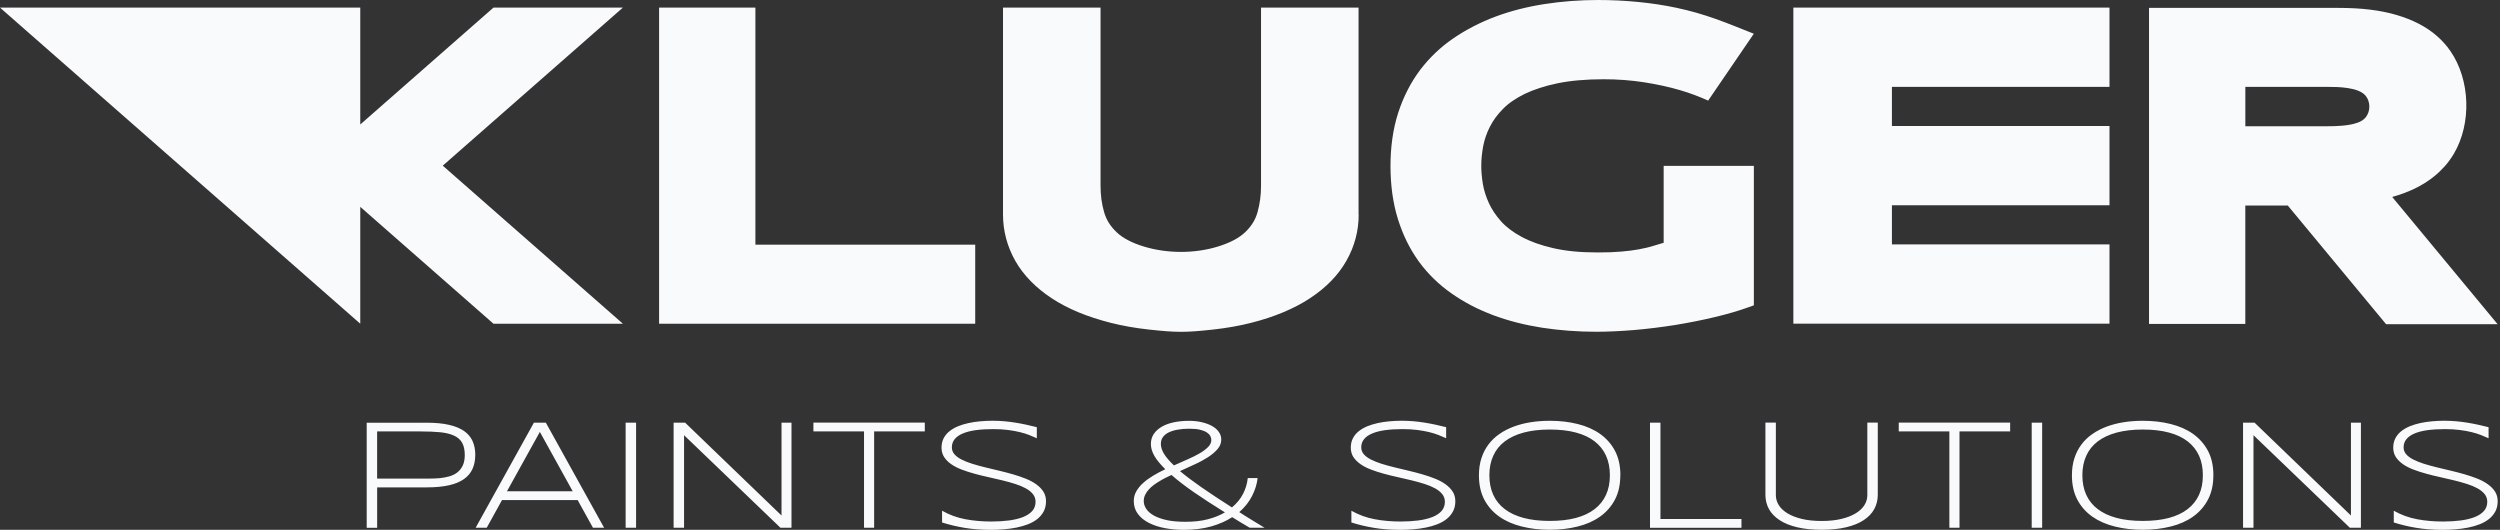 <svg width="151" height="32" viewBox="0 0 151 32" fill="none" xmlns="http://www.w3.org/2000/svg">
<rect x="0" y="0" width="151" height="32" fill="#333333" stroke="none"/>
<g clip-path="url(#clip0_3_17471)">
<path fill-rule="evenodd" clip-rule="evenodd" d="M39.809 0.46H45.626V14.779H58.903V19.552H39.809V0.462V0.46ZM21.76 7.519L29.805 0.46H37.622L26.743 10.006L37.622 19.552H29.805L21.76 12.493V19.552L0 0.46H21.76V7.519ZM129.801 19.566V0.477H141.271C141.949 0.477 142.578 0.512 143.156 0.583C143.742 0.654 144.278 0.763 144.764 0.908C145.253 1.053 145.696 1.228 146.095 1.435C146.5 1.646 146.863 1.887 147.179 2.165C147.497 2.44 147.772 2.746 148.002 3.08C149.209 4.823 149.289 7.462 148.215 9.283C148.054 9.555 147.874 9.804 147.672 10.032C147.475 10.252 147.259 10.461 147.025 10.651C146.299 11.241 145.428 11.635 144.489 11.896L150.855 19.58H144.119L138.183 12.415H135.617V19.566H129.799H129.801ZM142.888 5.788C142.466 5.261 141.207 5.247 140.597 5.247H135.619V7.625H140.597C141.124 7.625 141.869 7.602 142.393 7.412C142.582 7.343 142.763 7.246 142.888 7.087C143.182 6.722 143.182 6.153 142.888 5.788ZM96.499 0C97.336 0 98.151 0.04 98.951 0.119C99.748 0.197 100.509 0.313 101.23 0.465C103.044 0.849 104.23 1.363 105.931 2.037L103.172 6.077C102.632 5.833 102.07 5.619 101.462 5.442C101.128 5.344 100.777 5.254 100.414 5.176C100.058 5.098 99.681 5.029 99.288 4.967C98.901 4.908 98.505 4.863 98.097 4.832C97.696 4.801 97.279 4.787 96.845 4.787C96.309 4.787 95.811 4.809 95.351 4.849C94.888 4.889 94.464 4.951 94.075 5.031C93.693 5.11 93.332 5.205 92.998 5.314C92.666 5.42 92.362 5.541 92.092 5.672C91.824 5.802 91.58 5.944 91.357 6.098C91.141 6.245 90.951 6.404 90.785 6.573C90.614 6.743 90.465 6.919 90.332 7.099C90.204 7.274 90.088 7.462 89.988 7.659C89.891 7.848 89.81 8.038 89.744 8.232C89.675 8.432 89.623 8.628 89.585 8.823C89.547 9.036 89.516 9.24 89.497 9.437C89.478 9.624 89.469 9.819 89.469 10.018C89.469 10.198 89.476 10.373 89.493 10.546C89.509 10.729 89.533 10.919 89.566 11.116C89.597 11.305 89.644 11.495 89.704 11.685C89.765 11.879 89.839 12.071 89.927 12.263C90.012 12.45 90.116 12.635 90.24 12.823C90.363 13.008 90.505 13.19 90.664 13.368C90.818 13.541 90.999 13.705 91.203 13.859C91.414 14.018 91.646 14.167 91.905 14.305C92.168 14.447 92.455 14.573 92.768 14.686C93.086 14.8 93.432 14.9 93.814 14.988C94.196 15.075 94.608 15.142 95.052 15.184C95.493 15.227 95.984 15.248 96.525 15.248C97.065 15.248 97.525 15.232 97.919 15.196C98.118 15.18 98.306 15.158 98.484 15.137C98.659 15.113 98.828 15.089 98.989 15.059C99.169 15.025 99.326 14.992 99.456 14.961C99.591 14.931 99.733 14.89 99.888 14.843L100.485 14.663V10.018H105.933V18.44L105.641 18.547C105.338 18.656 105.006 18.765 104.648 18.869C104.299 18.971 103.931 19.068 103.547 19.158C103.161 19.251 102.772 19.336 102.38 19.412C101.965 19.495 101.564 19.566 101.178 19.63C100.775 19.694 100.367 19.751 99.959 19.801C99.544 19.853 99.133 19.896 98.733 19.931H98.73C98.337 19.964 97.938 19.991 97.537 20.009C97.129 20.029 96.752 20.038 96.411 20.038C95.853 20.038 95.298 20.017 94.751 19.976C94.203 19.936 93.667 19.874 93.143 19.794C92.626 19.713 92.118 19.611 91.62 19.483C91.127 19.357 90.65 19.208 90.197 19.04C89.732 18.864 89.291 18.67 88.871 18.452C88.461 18.238 88.062 17.996 87.681 17.729C87.292 17.458 86.936 17.164 86.609 16.846C86.281 16.526 85.978 16.18 85.705 15.806C85.435 15.431 85.19 15.03 84.977 14.599C84.768 14.177 84.588 13.721 84.436 13.238C84.284 12.752 84.173 12.242 84.097 11.708C84.023 11.172 83.986 10.608 83.986 10.02C83.986 8.929 84.121 7.834 84.455 6.8C84.612 6.319 84.801 5.864 85.02 5.437C85.24 5.005 85.492 4.605 85.771 4.23C86.056 3.855 86.367 3.507 86.704 3.187C87.035 2.871 87.398 2.577 87.794 2.307C88.183 2.041 88.591 1.802 89.016 1.582C89.443 1.363 89.886 1.167 90.346 0.996C90.809 0.825 91.286 0.676 91.776 0.552C92.263 0.429 92.77 0.325 93.299 0.244C93.819 0.164 94.347 0.102 94.881 0.062C95.422 0.021 95.965 0 96.51 0L96.499 0ZM108.319 0.46H127.413V5.247H114.272V7.611H127.413V12.398H114.272V14.762H127.413V19.549C120.974 19.549 114.756 19.549 108.319 19.549V0.46ZM82.064 12.967C82.064 13.456 82.003 13.935 81.877 14.402C81.754 14.869 81.569 15.319 81.322 15.751C81.076 16.187 80.767 16.595 80.397 16.974C80.032 17.349 79.608 17.695 79.121 18.015C78.645 18.331 78.106 18.61 77.513 18.86C76.923 19.106 76.278 19.32 75.576 19.497C74.869 19.677 74.105 19.813 73.289 19.903C71.594 20.088 71.072 20.088 69.376 19.903C68.56 19.813 67.794 19.677 67.083 19.497C66.376 19.317 65.726 19.104 65.133 18.86C64.535 18.61 63.997 18.328 63.52 18.013C63.037 17.695 62.614 17.349 62.249 16.974C61.879 16.595 61.569 16.19 61.322 15.753C61.078 15.319 60.893 14.869 60.769 14.402C60.646 13.935 60.582 13.454 60.582 12.965V0.46H66.473V11.21C66.473 11.502 66.492 11.777 66.525 12.038C66.561 12.299 66.615 12.557 66.687 12.811C66.753 13.041 66.848 13.257 66.971 13.456C67.097 13.657 67.256 13.849 67.445 14.027C67.628 14.203 67.853 14.359 68.121 14.502C68.399 14.649 68.719 14.779 69.08 14.888C70.496 15.322 72.158 15.327 73.572 14.888C73.932 14.777 74.252 14.649 74.527 14.502C74.793 14.362 75.021 14.203 75.203 14.03C75.391 13.852 75.547 13.662 75.673 13.461C75.799 13.259 75.891 13.043 75.955 12.816C76.024 12.564 76.078 12.303 76.114 12.036C76.15 11.777 76.166 11.502 76.166 11.21V0.46H82.057V12.967H82.064Z" fill="#F9FAFB"/>
<path fill-rule="evenodd" clip-rule="evenodd" d="M28.705 27.478C28.705 27.796 28.65 28.076 28.541 28.32C28.432 28.562 28.261 28.768 28.026 28.934C27.792 29.1 27.493 29.226 27.123 29.309C26.753 29.394 26.309 29.437 25.79 29.437H22.78V31.879H22.149V25.532H25.78C26.302 25.532 26.748 25.574 27.118 25.66C27.488 25.743 27.789 25.869 28.026 26.03C28.261 26.193 28.432 26.397 28.543 26.639C28.652 26.883 28.707 27.163 28.707 27.478H28.705ZM28.072 27.478C28.072 27.175 28.017 26.931 27.913 26.743C27.806 26.556 27.645 26.414 27.424 26.312C27.206 26.21 26.928 26.143 26.592 26.108C26.255 26.075 25.856 26.058 25.394 26.058H22.778V28.906H25.394C25.572 28.906 25.764 28.906 25.968 28.906C26.172 28.906 26.373 28.899 26.57 28.88C26.767 28.858 26.957 28.823 27.137 28.773C27.317 28.721 27.479 28.645 27.616 28.538C27.754 28.434 27.865 28.294 27.948 28.123C28.031 27.953 28.072 27.737 28.072 27.476V27.478ZM35.815 31.877L34.89 30.203H30.322L29.397 31.877H28.728L32.248 25.529H32.969L36.489 31.877H35.817H35.815ZM32.608 26.087L30.621 29.672H34.591L32.608 26.087ZM37.788 31.877V25.529H38.419V31.877H37.788ZM47.14 31.877L41.317 26.286V31.877H40.686V25.529H41.381L47.204 31.137V25.529H47.806V31.877H47.142H47.14ZM52.798 26.058V31.877H52.187V26.058H49.13V25.527H55.858V26.058H52.798ZM62.615 26.466C62.489 26.407 62.342 26.345 62.174 26.279C62.008 26.212 61.818 26.153 61.605 26.101C61.391 26.049 61.149 26.004 60.881 25.97C60.613 25.935 60.317 25.918 59.989 25.918C59.593 25.918 59.242 25.94 58.934 25.982C58.626 26.025 58.365 26.091 58.149 26.184C57.935 26.274 57.774 26.388 57.66 26.528C57.549 26.665 57.492 26.831 57.492 27.021C57.492 27.182 57.547 27.322 57.651 27.441C57.758 27.561 57.902 27.668 58.083 27.758C58.265 27.851 58.476 27.934 58.721 28.012C58.965 28.088 59.221 28.159 59.494 28.225C59.767 28.292 60.046 28.358 60.336 28.427C60.625 28.496 60.905 28.569 61.178 28.647C61.45 28.726 61.706 28.813 61.951 28.91C62.195 29.008 62.406 29.122 62.589 29.252C62.769 29.382 62.914 29.527 63.02 29.695C63.125 29.861 63.179 30.053 63.179 30.271C63.179 30.509 63.132 30.715 63.037 30.893C62.942 31.068 62.814 31.222 62.653 31.35C62.492 31.478 62.302 31.583 62.084 31.668C61.865 31.751 61.635 31.82 61.389 31.867C61.142 31.917 60.888 31.95 60.625 31.972C60.362 31.993 60.103 32.002 59.849 32.002C59.264 32.002 58.735 31.962 58.26 31.881C57.786 31.803 57.333 31.694 56.901 31.557V30.848C57.345 31.099 57.815 31.27 58.313 31.362C58.808 31.455 59.328 31.5 59.876 31.5C60.26 31.5 60.618 31.478 60.943 31.436C61.27 31.393 61.552 31.324 61.792 31.23C62.031 31.135 62.216 31.011 62.349 30.862C62.482 30.71 62.548 30.525 62.548 30.307C62.548 30.132 62.494 29.977 62.389 29.845C62.283 29.712 62.138 29.596 61.956 29.496C61.775 29.397 61.562 29.306 61.32 29.231C61.076 29.152 60.819 29.081 60.547 29.015C60.276 28.948 59.994 28.884 59.707 28.82C59.418 28.759 59.138 28.688 58.868 28.614C58.595 28.541 58.339 28.458 58.094 28.365C57.852 28.273 57.639 28.166 57.459 28.04C57.276 27.915 57.134 27.77 57.027 27.609C56.923 27.448 56.868 27.256 56.868 27.042C56.868 26.829 56.911 26.641 56.994 26.475C57.079 26.312 57.196 26.167 57.345 26.049C57.494 25.928 57.667 25.828 57.867 25.745C58.066 25.665 58.279 25.601 58.505 25.551C58.732 25.503 58.967 25.468 59.214 25.446C59.461 25.425 59.7 25.413 59.94 25.413C60.2 25.413 60.447 25.425 60.682 25.446C60.917 25.468 61.14 25.496 61.358 25.532C61.576 25.567 61.787 25.608 61.993 25.653C62.2 25.7 62.411 25.75 62.624 25.802V26.464L62.615 26.466ZM75.96 28.877C75.918 29.242 75.806 29.601 75.623 29.959C75.443 30.317 75.185 30.639 74.853 30.931C74.955 30.997 75.057 31.064 75.159 31.128C75.263 31.194 75.372 31.26 75.491 31.334C75.607 31.407 75.737 31.485 75.882 31.573C76.027 31.661 76.193 31.763 76.382 31.877H75.486C75.294 31.77 75.111 31.661 74.94 31.554C74.77 31.448 74.599 31.341 74.423 31.237C74.077 31.464 73.662 31.649 73.174 31.791C72.685 31.931 72.125 32.002 71.497 32.002C71.105 32.002 70.728 31.969 70.363 31.901C70 31.832 69.678 31.727 69.398 31.585C69.118 31.445 68.895 31.263 68.729 31.042C68.563 30.824 68.48 30.561 68.48 30.26C68.48 30.049 68.532 29.854 68.634 29.674C68.739 29.491 68.876 29.323 69.052 29.167C69.227 29.008 69.429 28.863 69.659 28.726C69.889 28.588 70.131 28.46 70.384 28.341C70.088 28.052 69.867 27.784 69.725 27.538C69.583 27.291 69.514 27.052 69.514 26.817C69.514 26.582 69.573 26.378 69.694 26.203C69.818 26.027 69.979 25.88 70.188 25.764C70.394 25.646 70.638 25.56 70.918 25.503C71.198 25.446 71.494 25.418 71.812 25.418C72.087 25.418 72.341 25.444 72.578 25.499C72.815 25.553 73.022 25.629 73.197 25.726C73.375 25.823 73.513 25.942 73.612 26.082C73.714 26.222 73.764 26.376 73.764 26.547C73.764 26.755 73.693 26.945 73.546 27.118C73.401 27.291 73.209 27.452 72.974 27.607C72.74 27.758 72.474 27.905 72.175 28.04C71.879 28.178 71.577 28.318 71.271 28.455C71.618 28.745 72.049 29.069 72.562 29.427C73.076 29.785 73.693 30.193 74.409 30.648C74.703 30.404 74.928 30.129 75.083 29.823C75.239 29.515 75.332 29.2 75.365 28.877H75.958H75.96ZM71.611 31.516C72.106 31.516 72.552 31.467 72.946 31.365C73.342 31.263 73.688 31.125 73.985 30.947C73.273 30.506 72.649 30.103 72.116 29.733C71.582 29.363 71.129 29.015 70.757 28.688C70.657 28.735 70.55 28.787 70.43 28.846C70.308 28.906 70.185 28.972 70.062 29.046C69.939 29.119 69.818 29.2 69.699 29.283C69.583 29.37 69.476 29.465 69.386 29.565C69.293 29.667 69.22 29.776 69.165 29.892C69.111 30.008 69.082 30.129 69.082 30.26C69.082 30.419 69.13 30.575 69.227 30.727C69.324 30.878 69.474 31.011 69.678 31.13C69.882 31.246 70.142 31.341 70.46 31.412C70.778 31.483 71.16 31.516 71.608 31.516H71.611ZM70.116 26.812C70.116 27.004 70.18 27.203 70.306 27.41C70.432 27.616 70.631 27.848 70.906 28.111C71.193 27.981 71.473 27.858 71.743 27.739C72.016 27.621 72.256 27.5 72.467 27.377C72.678 27.253 72.846 27.125 72.974 26.995C73.1 26.864 73.164 26.724 73.164 26.577C73.164 26.497 73.143 26.416 73.1 26.333C73.057 26.25 72.984 26.179 72.884 26.113C72.782 26.049 72.647 25.997 72.476 25.954C72.308 25.913 72.094 25.895 71.838 25.895C71.582 25.895 71.354 25.911 71.146 25.949C70.935 25.985 70.752 26.039 70.6 26.113C70.446 26.186 70.328 26.281 70.242 26.397C70.157 26.511 70.116 26.651 70.116 26.81V26.812ZM87.34 26.466C87.214 26.407 87.064 26.345 86.898 26.279C86.732 26.212 86.543 26.153 86.329 26.101C86.116 26.049 85.874 26.004 85.606 25.97C85.338 25.935 85.041 25.918 84.714 25.918C84.318 25.918 83.967 25.94 83.659 25.982C83.35 26.025 83.09 26.091 82.876 26.184C82.663 26.274 82.499 26.388 82.387 26.528C82.276 26.665 82.219 26.831 82.219 27.021C82.219 27.182 82.274 27.322 82.378 27.441C82.485 27.561 82.629 27.668 82.81 27.758C82.992 27.851 83.203 27.934 83.445 28.012C83.689 28.088 83.946 28.159 84.218 28.225C84.491 28.292 84.771 28.358 85.06 28.427C85.35 28.496 85.629 28.569 85.902 28.647C86.175 28.726 86.431 28.813 86.675 28.91C86.92 29.008 87.131 29.122 87.311 29.252C87.491 29.382 87.636 29.527 87.743 29.695C87.847 29.861 87.902 30.053 87.902 30.271C87.902 30.509 87.854 30.715 87.759 30.893C87.664 31.068 87.536 31.222 87.375 31.35C87.214 31.478 87.024 31.583 86.806 31.668C86.588 31.751 86.358 31.82 86.111 31.867C85.864 31.917 85.611 31.95 85.347 31.972C85.084 31.993 84.826 32.002 84.572 32.002C83.986 32.002 83.457 31.962 82.983 31.881C82.508 31.803 82.055 31.694 81.624 31.557V30.848C82.067 31.099 82.537 31.27 83.035 31.362C83.531 31.455 84.05 31.5 84.598 31.5C84.982 31.5 85.34 31.478 85.665 31.436C85.992 31.393 86.275 31.324 86.514 31.23C86.754 31.135 86.939 31.011 87.072 30.862C87.204 30.71 87.271 30.525 87.271 30.307C87.271 30.132 87.216 29.977 87.112 29.845C87.005 29.712 86.86 29.596 86.678 29.496C86.498 29.397 86.284 29.306 86.042 29.231C85.798 29.152 85.542 29.081 85.269 29.015C84.999 28.948 84.716 28.884 84.429 28.82C84.14 28.759 83.86 28.688 83.59 28.614C83.317 28.541 83.061 28.458 82.817 28.365C82.575 28.273 82.361 28.166 82.181 28.04C81.999 27.915 81.856 27.77 81.747 27.609C81.643 27.448 81.588 27.256 81.588 27.042C81.588 26.829 81.631 26.641 81.714 26.475C81.799 26.312 81.915 26.167 82.065 26.049C82.214 25.928 82.387 25.828 82.587 25.745C82.786 25.665 82.999 25.601 83.225 25.551C83.452 25.503 83.687 25.468 83.934 25.446C84.18 25.425 84.42 25.413 84.659 25.413C84.92 25.413 85.167 25.425 85.402 25.446C85.637 25.468 85.86 25.496 86.078 25.532C86.296 25.567 86.507 25.608 86.716 25.653C86.922 25.7 87.133 25.75 87.347 25.802V26.464L87.34 26.466ZM97.867 28.707C97.867 29.276 97.758 29.767 97.54 30.181C97.322 30.594 97.021 30.935 96.639 31.206C96.257 31.476 95.806 31.675 95.287 31.803C94.77 31.931 94.208 31.998 93.608 31.998C93.008 31.998 92.441 31.934 91.922 31.803C91.397 31.673 90.944 31.476 90.56 31.206C90.176 30.935 89.872 30.594 89.654 30.181C89.436 29.767 89.327 29.276 89.327 28.707C89.327 28.327 89.377 27.983 89.479 27.673C89.578 27.365 89.721 27.087 89.906 26.843C90.088 26.599 90.309 26.388 90.57 26.21C90.828 26.03 91.118 25.883 91.435 25.764C91.753 25.646 92.095 25.558 92.462 25.501C92.828 25.444 93.212 25.416 93.613 25.416C94.215 25.416 94.775 25.48 95.292 25.61C95.811 25.74 96.262 25.937 96.644 26.207C97.025 26.478 97.327 26.819 97.545 27.232C97.763 27.647 97.872 28.138 97.872 28.709L97.867 28.707ZM97.237 28.707C97.237 28.261 97.158 27.865 97.004 27.523C96.847 27.18 96.62 26.893 96.316 26.658C96.013 26.423 95.636 26.245 95.183 26.125C94.732 26.004 94.208 25.944 93.608 25.944C93.008 25.944 92.484 26.006 92.031 26.127C91.575 26.25 91.194 26.428 90.888 26.66C90.579 26.895 90.347 27.184 90.193 27.528C90.036 27.872 89.958 28.263 89.958 28.704C89.958 29.145 90.036 29.546 90.193 29.887C90.349 30.229 90.579 30.518 90.888 30.75C91.194 30.985 91.575 31.163 92.031 31.284C92.486 31.405 93.013 31.464 93.608 31.464C94.203 31.464 94.732 31.405 95.183 31.284C95.636 31.163 96.013 30.985 96.316 30.75C96.62 30.516 96.85 30.229 97.004 29.887C97.161 29.546 97.237 29.15 97.237 28.704V28.707ZM99.66 31.877V25.529H100.291V31.348H105.184V31.879H99.66V31.877ZM113.418 29.878C113.418 30.196 113.347 30.485 113.207 30.746C113.065 31.007 112.854 31.227 112.572 31.414C112.289 31.602 111.936 31.744 111.512 31.846C111.087 31.948 110.591 31.998 110.029 31.998C109.467 31.998 108.969 31.948 108.545 31.846C108.12 31.744 107.767 31.602 107.484 31.414C107.2 31.227 106.986 31.007 106.844 30.746C106.702 30.485 106.631 30.198 106.631 29.878V25.527H107.262V29.911C107.262 30.122 107.321 30.324 107.439 30.511C107.558 30.701 107.733 30.864 107.968 31.007C108.201 31.149 108.49 31.26 108.832 31.343C109.175 31.426 109.574 31.467 110.027 31.467C110.48 31.467 110.874 31.426 111.217 31.343C111.561 31.26 111.848 31.149 112.081 31.007C112.316 30.864 112.491 30.701 112.61 30.511C112.728 30.321 112.787 30.122 112.787 29.911V25.527H113.418V29.878ZM118.354 26.058V31.877H117.742V26.058H114.685V25.527H121.413V26.058H118.356H118.354ZM122.715 31.877V25.529H123.346V31.877H122.715ZM133.687 28.707C133.687 29.276 133.578 29.767 133.359 30.181C133.141 30.594 132.84 30.935 132.458 31.206C132.076 31.476 131.626 31.675 131.106 31.803C130.589 31.931 130.027 31.998 129.427 31.998C128.827 31.998 128.26 31.934 127.738 31.803C127.214 31.673 126.764 31.476 126.377 31.206C125.993 30.935 125.689 30.594 125.471 30.181C125.253 29.767 125.144 29.276 125.144 28.707C125.144 28.327 125.194 27.983 125.296 27.673C125.395 27.365 125.538 27.087 125.723 26.843C125.905 26.599 126.126 26.388 126.387 26.21C126.645 26.03 126.935 25.883 127.252 25.764C127.572 25.646 127.912 25.558 128.279 25.501C128.644 25.444 129.029 25.416 129.429 25.416C130.032 25.416 130.592 25.48 131.109 25.61C131.628 25.74 132.079 25.937 132.46 26.207C132.842 26.478 133.141 26.819 133.362 27.232C133.58 27.647 133.689 28.138 133.689 28.709L133.687 28.707ZM133.053 28.707C133.053 28.261 132.978 27.865 132.821 27.523C132.664 27.18 132.437 26.893 132.133 26.658C131.83 26.423 131.453 26.245 131 26.125C130.549 26.004 130.025 25.944 129.425 25.944C128.825 25.944 128.301 26.006 127.848 26.127C127.392 26.25 127.01 26.428 126.704 26.66C126.396 26.895 126.164 27.184 126.01 27.528C125.853 27.872 125.775 28.263 125.775 28.704C125.775 29.145 125.853 29.546 126.01 29.887C126.166 30.229 126.396 30.518 126.704 30.75C127.01 30.985 127.392 31.163 127.848 31.284C128.303 31.405 128.829 31.464 129.425 31.464C130.02 31.464 130.549 31.405 131 31.284C131.453 31.163 131.83 30.985 132.133 30.75C132.437 30.516 132.667 30.229 132.821 29.887C132.978 29.546 133.053 29.15 133.053 28.704V28.707ZM141.933 31.877L136.11 26.286V31.877H135.48V25.529H136.175L141.997 31.137V25.529H142.599V31.877H141.933ZM150.298 26.466C150.172 26.407 150.023 26.345 149.857 26.279C149.691 26.212 149.501 26.153 149.287 26.101C149.074 26.049 148.832 26.004 148.564 25.97C148.296 25.935 148 25.918 147.675 25.918C147.279 25.918 146.928 25.94 146.619 25.982C146.311 26.025 146.05 26.091 145.834 26.184C145.621 26.274 145.46 26.388 145.346 26.528C145.234 26.665 145.177 26.831 145.177 27.021C145.177 27.182 145.232 27.322 145.336 27.441C145.443 27.561 145.588 27.668 145.768 27.758C145.951 27.851 146.162 27.934 146.404 28.012C146.648 28.088 146.904 28.159 147.177 28.225C147.449 28.292 147.729 28.358 148.019 28.427C148.308 28.496 148.588 28.569 148.861 28.647C149.133 28.726 149.389 28.813 149.634 28.91C149.878 29.008 150.089 29.122 150.269 29.252C150.45 29.382 150.594 29.527 150.701 29.695C150.805 29.861 150.86 30.053 150.86 30.271C150.86 30.509 150.812 30.715 150.718 30.893C150.623 31.068 150.495 31.222 150.333 31.35C150.172 31.478 149.982 31.583 149.767 31.668C149.548 31.751 149.318 31.82 149.072 31.867C148.825 31.917 148.571 31.95 148.308 31.972C148.045 31.993 147.786 32.002 147.532 32.002C146.947 32.002 146.418 31.962 145.943 31.881C145.469 31.803 145.016 31.694 144.584 31.557V30.848C145.028 31.099 145.498 31.27 145.996 31.362C146.491 31.455 147.011 31.5 147.559 31.5C147.943 31.5 148.301 31.478 148.626 31.436C148.953 31.393 149.235 31.324 149.475 31.23C149.714 31.135 149.899 31.011 150.032 30.862C150.165 30.71 150.231 30.525 150.231 30.307C150.231 30.132 150.177 29.977 150.073 29.845C149.966 29.712 149.821 29.596 149.641 29.496C149.461 29.397 149.247 29.306 149.005 29.231C148.761 29.152 148.502 29.081 148.232 29.015C147.962 28.948 147.679 28.884 147.393 28.82C147.103 28.759 146.823 28.688 146.553 28.614C146.28 28.541 146.024 28.458 145.78 28.365C145.538 28.273 145.324 28.166 145.144 28.04C144.962 27.915 144.819 27.77 144.71 27.609C144.606 27.448 144.551 27.256 144.551 27.042C144.551 26.829 144.594 26.641 144.679 26.475C144.765 26.312 144.881 26.167 145.03 26.049C145.18 25.928 145.353 25.828 145.552 25.745C145.751 25.665 145.965 25.601 146.19 25.551C146.418 25.503 146.653 25.468 146.899 25.446C147.146 25.425 147.385 25.413 147.625 25.413C147.886 25.413 148.132 25.425 148.367 25.446C148.602 25.468 148.825 25.496 149.043 25.532C149.259 25.567 149.472 25.608 149.679 25.653C149.885 25.7 150.096 25.75 150.31 25.802V26.464L150.298 26.466Z" fill="#F9FAFB"/>
</g>
<defs>
<clipPath id="clip0_3_17471">
<rect width="150.857" height="32" fill="white"/>
</clipPath>
</defs>
</svg>
